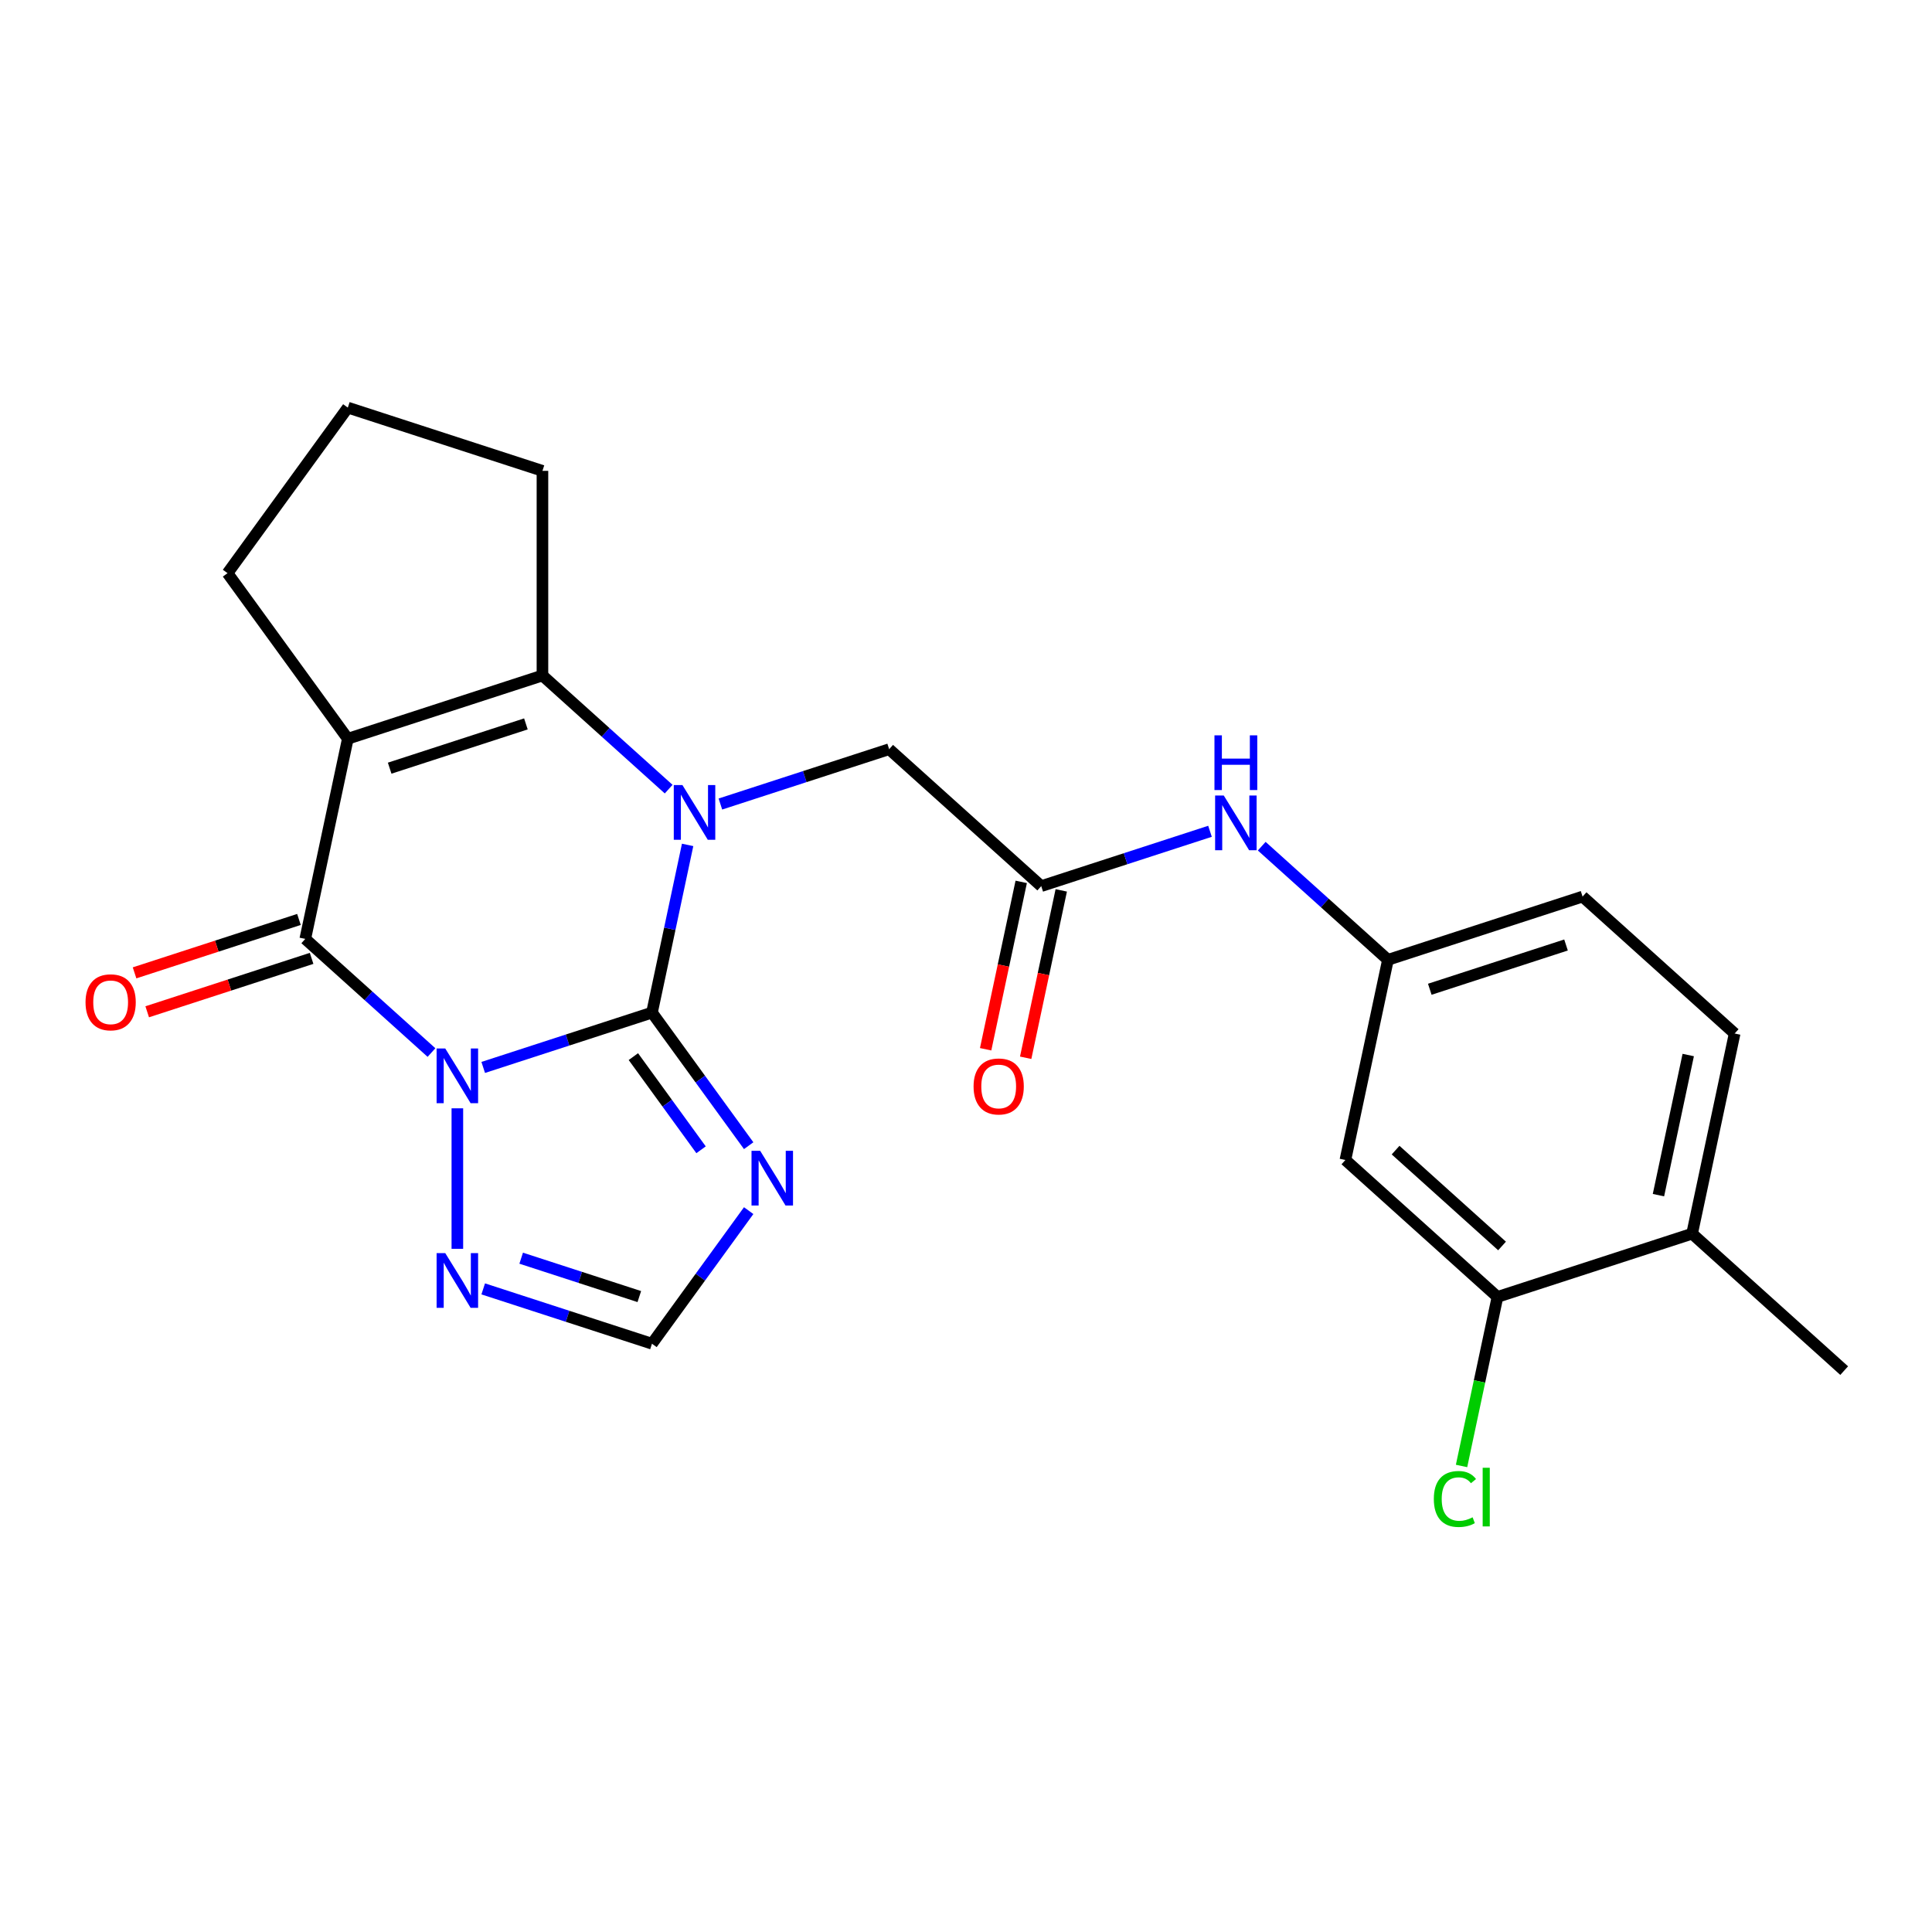 <?xml version='1.0' encoding='iso-8859-1'?>
<svg version='1.1' baseProfile='full'
              xmlns='http://www.w3.org/2000/svg'
                      xmlns:rdkit='http://www.rdkit.org/xml'
                      xmlns:xlink='http://www.w3.org/1999/xlink'
                  xml:space='preserve'
width='1000px' height='1000px' viewBox='0 0 1000 1000'>
<!-- END OF HEADER -->
<rect style='opacity:1.0;fill:#FFFFFF;stroke:none' width='1000' height='1000' x='0' y='0'> </rect>
<path class='bond-0' d='M 250.114,552.503 L 293.789,538.312' style='fill:none;fill-rule:evenodd;stroke:#0000FF;stroke-width:6px;stroke-linecap:butt;stroke-linejoin:miter;stroke-opacity:1' />
<path class='bond-0' d='M 293.789,538.312 L 337.464,524.121' style='fill:none;fill-rule:evenodd;stroke:#000000;stroke-width:6px;stroke-linecap:butt;stroke-linejoin:miter;stroke-opacity:1' />
<path class='bond-2' d='M 223.338,544.798 L 190.674,515.387' style='fill:none;fill-rule:evenodd;stroke:#0000FF;stroke-width:6px;stroke-linecap:butt;stroke-linejoin:miter;stroke-opacity:1' />
<path class='bond-2' d='M 190.674,515.387 L 158.01,485.976' style='fill:none;fill-rule:evenodd;stroke:#000000;stroke-width:6px;stroke-linecap:butt;stroke-linejoin:miter;stroke-opacity:1' />
<path class='bond-6' d='M 236.726,573.661 L 236.726,646.388' style='fill:none;fill-rule:evenodd;stroke:#0000FF;stroke-width:6px;stroke-linecap:butt;stroke-linejoin:miter;stroke-opacity:1' />
<path class='bond-1' d='M 337.464,524.121 L 346.689,480.721' style='fill:none;fill-rule:evenodd;stroke:#000000;stroke-width:6px;stroke-linecap:butt;stroke-linejoin:miter;stroke-opacity:1' />
<path class='bond-1' d='M 346.689,480.721 L 355.914,437.32' style='fill:none;fill-rule:evenodd;stroke:#0000FF;stroke-width:6px;stroke-linecap:butt;stroke-linejoin:miter;stroke-opacity:1' />
<path class='bond-5' d='M 337.464,524.121 L 362.489,558.563' style='fill:none;fill-rule:evenodd;stroke:#000000;stroke-width:6px;stroke-linecap:butt;stroke-linejoin:miter;stroke-opacity:1' />
<path class='bond-5' d='M 362.489,558.563 L 387.513,593.006' style='fill:none;fill-rule:evenodd;stroke:#0000FF;stroke-width:6px;stroke-linecap:butt;stroke-linejoin:miter;stroke-opacity:1' />
<path class='bond-5' d='M 327.833,546.906 L 345.35,571.015' style='fill:none;fill-rule:evenodd;stroke:#000000;stroke-width:6px;stroke-linecap:butt;stroke-linejoin:miter;stroke-opacity:1' />
<path class='bond-5' d='M 345.35,571.015 L 362.867,595.125' style='fill:none;fill-rule:evenodd;stroke:#0000FF;stroke-width:6px;stroke-linecap:butt;stroke-linejoin:miter;stroke-opacity:1' />
<path class='bond-8' d='M 372.875,416.162 L 416.551,401.971' style='fill:none;fill-rule:evenodd;stroke:#0000FF;stroke-width:6px;stroke-linecap:butt;stroke-linejoin:miter;stroke-opacity:1' />
<path class='bond-8' d='M 416.551,401.971 L 460.226,387.78' style='fill:none;fill-rule:evenodd;stroke:#000000;stroke-width:6px;stroke-linecap:butt;stroke-linejoin:miter;stroke-opacity:1' />
<path class='bond-25' d='M 346.099,408.458 L 313.435,379.047' style='fill:none;fill-rule:evenodd;stroke:#0000FF;stroke-width:6px;stroke-linecap:butt;stroke-linejoin:miter;stroke-opacity:1' />
<path class='bond-25' d='M 313.435,379.047 L 280.771,349.636' style='fill:none;fill-rule:evenodd;stroke:#000000;stroke-width:6px;stroke-linecap:butt;stroke-linejoin:miter;stroke-opacity:1' />
<path class='bond-3' d='M 158.01,485.976 L 180.032,382.368' style='fill:none;fill-rule:evenodd;stroke:#000000;stroke-width:6px;stroke-linecap:butt;stroke-linejoin:miter;stroke-opacity:1' />
<path class='bond-13' d='M 154.736,475.903 L 112.191,489.726' style='fill:none;fill-rule:evenodd;stroke:#000000;stroke-width:6px;stroke-linecap:butt;stroke-linejoin:miter;stroke-opacity:1' />
<path class='bond-13' d='M 112.191,489.726 L 69.646,503.55' style='fill:none;fill-rule:evenodd;stroke:#FF0000;stroke-width:6px;stroke-linecap:butt;stroke-linejoin:miter;stroke-opacity:1' />
<path class='bond-13' d='M 161.283,496.05 L 118.737,509.874' style='fill:none;fill-rule:evenodd;stroke:#000000;stroke-width:6px;stroke-linecap:butt;stroke-linejoin:miter;stroke-opacity:1' />
<path class='bond-13' d='M 118.737,509.874 L 76.192,523.698' style='fill:none;fill-rule:evenodd;stroke:#FF0000;stroke-width:6px;stroke-linecap:butt;stroke-linejoin:miter;stroke-opacity:1' />
<path class='bond-4' d='M 180.032,382.368 L 280.771,349.636' style='fill:none;fill-rule:evenodd;stroke:#000000;stroke-width:6px;stroke-linecap:butt;stroke-linejoin:miter;stroke-opacity:1' />
<path class='bond-4' d='M 201.689,397.606 L 272.207,374.694' style='fill:none;fill-rule:evenodd;stroke:#000000;stroke-width:6px;stroke-linecap:butt;stroke-linejoin:miter;stroke-opacity:1' />
<path class='bond-17' d='M 180.032,382.368 L 117.772,296.675' style='fill:none;fill-rule:evenodd;stroke:#000000;stroke-width:6px;stroke-linecap:butt;stroke-linejoin:miter;stroke-opacity:1' />
<path class='bond-19' d='M 280.771,349.636 L 280.771,243.713' style='fill:none;fill-rule:evenodd;stroke:#000000;stroke-width:6px;stroke-linecap:butt;stroke-linejoin:miter;stroke-opacity:1' />
<path class='bond-24' d='M 387.513,626.622 L 362.489,661.065' style='fill:none;fill-rule:evenodd;stroke:#0000FF;stroke-width:6px;stroke-linecap:butt;stroke-linejoin:miter;stroke-opacity:1' />
<path class='bond-24' d='M 362.489,661.065 L 337.464,695.508' style='fill:none;fill-rule:evenodd;stroke:#000000;stroke-width:6px;stroke-linecap:butt;stroke-linejoin:miter;stroke-opacity:1' />
<path class='bond-7' d='M 250.114,667.126 L 293.789,681.317' style='fill:none;fill-rule:evenodd;stroke:#0000FF;stroke-width:6px;stroke-linecap:butt;stroke-linejoin:miter;stroke-opacity:1' />
<path class='bond-7' d='M 293.789,681.317 L 337.464,695.508' style='fill:none;fill-rule:evenodd;stroke:#000000;stroke-width:6px;stroke-linecap:butt;stroke-linejoin:miter;stroke-opacity:1' />
<path class='bond-7' d='M 269.763,651.235 L 300.336,661.169' style='fill:none;fill-rule:evenodd;stroke:#0000FF;stroke-width:6px;stroke-linecap:butt;stroke-linejoin:miter;stroke-opacity:1' />
<path class='bond-7' d='M 300.336,661.169 L 330.908,671.103' style='fill:none;fill-rule:evenodd;stroke:#000000;stroke-width:6px;stroke-linecap:butt;stroke-linejoin:miter;stroke-opacity:1' />
<path class='bond-9' d='M 460.226,387.78 L 538.942,458.657' style='fill:none;fill-rule:evenodd;stroke:#000000;stroke-width:6px;stroke-linecap:butt;stroke-linejoin:miter;stroke-opacity:1' />
<path class='bond-12' d='M 538.942,458.657 L 582.617,444.466' style='fill:none;fill-rule:evenodd;stroke:#000000;stroke-width:6px;stroke-linecap:butt;stroke-linejoin:miter;stroke-opacity:1' />
<path class='bond-12' d='M 582.617,444.466 L 626.293,430.275' style='fill:none;fill-rule:evenodd;stroke:#0000FF;stroke-width:6px;stroke-linecap:butt;stroke-linejoin:miter;stroke-opacity:1' />
<path class='bond-16' d='M 528.581,456.454 L 519.373,499.775' style='fill:none;fill-rule:evenodd;stroke:#000000;stroke-width:6px;stroke-linecap:butt;stroke-linejoin:miter;stroke-opacity:1' />
<path class='bond-16' d='M 519.373,499.775 L 510.165,543.095' style='fill:none;fill-rule:evenodd;stroke:#FF0000;stroke-width:6px;stroke-linecap:butt;stroke-linejoin:miter;stroke-opacity:1' />
<path class='bond-16' d='M 549.303,460.859 L 540.095,504.179' style='fill:none;fill-rule:evenodd;stroke:#000000;stroke-width:6px;stroke-linecap:butt;stroke-linejoin:miter;stroke-opacity:1' />
<path class='bond-16' d='M 540.095,504.179 L 530.887,547.499' style='fill:none;fill-rule:evenodd;stroke:#FF0000;stroke-width:6px;stroke-linecap:butt;stroke-linejoin:miter;stroke-opacity:1' />
<path class='bond-10' d='M 775.091,671.286 L 696.374,600.409' style='fill:none;fill-rule:evenodd;stroke:#000000;stroke-width:6px;stroke-linecap:butt;stroke-linejoin:miter;stroke-opacity:1' />
<path class='bond-10' d='M 777.458,644.911 L 722.357,595.298' style='fill:none;fill-rule:evenodd;stroke:#000000;stroke-width:6px;stroke-linecap:butt;stroke-linejoin:miter;stroke-opacity:1' />
<path class='bond-20' d='M 775.091,671.286 L 765.791,715.036' style='fill:none;fill-rule:evenodd;stroke:#000000;stroke-width:6px;stroke-linecap:butt;stroke-linejoin:miter;stroke-opacity:1' />
<path class='bond-20' d='M 765.791,715.036 L 756.492,758.786' style='fill:none;fill-rule:evenodd;stroke:#00CC00;stroke-width:6px;stroke-linecap:butt;stroke-linejoin:miter;stroke-opacity:1' />
<path class='bond-27' d='M 775.091,671.286 L 875.829,638.554' style='fill:none;fill-rule:evenodd;stroke:#000000;stroke-width:6px;stroke-linecap:butt;stroke-linejoin:miter;stroke-opacity:1' />
<path class='bond-11' d='M 696.374,600.409 L 718.397,496.801' style='fill:none;fill-rule:evenodd;stroke:#000000;stroke-width:6px;stroke-linecap:butt;stroke-linejoin:miter;stroke-opacity:1' />
<path class='bond-14' d='M 653.069,437.979 L 685.733,467.39' style='fill:none;fill-rule:evenodd;stroke:#0000FF;stroke-width:6px;stroke-linecap:butt;stroke-linejoin:miter;stroke-opacity:1' />
<path class='bond-14' d='M 685.733,467.39 L 718.397,496.801' style='fill:none;fill-rule:evenodd;stroke:#000000;stroke-width:6px;stroke-linecap:butt;stroke-linejoin:miter;stroke-opacity:1' />
<path class='bond-21' d='M 718.397,496.801 L 819.136,464.069' style='fill:none;fill-rule:evenodd;stroke:#000000;stroke-width:6px;stroke-linecap:butt;stroke-linejoin:miter;stroke-opacity:1' />
<path class='bond-21' d='M 740.054,512.039 L 810.571,489.127' style='fill:none;fill-rule:evenodd;stroke:#000000;stroke-width:6px;stroke-linecap:butt;stroke-linejoin:miter;stroke-opacity:1' />
<path class='bond-15' d='M 875.829,638.554 L 897.852,534.945' style='fill:none;fill-rule:evenodd;stroke:#000000;stroke-width:6px;stroke-linecap:butt;stroke-linejoin:miter;stroke-opacity:1' />
<path class='bond-15' d='M 858.411,618.608 L 873.827,546.082' style='fill:none;fill-rule:evenodd;stroke:#000000;stroke-width:6px;stroke-linecap:butt;stroke-linejoin:miter;stroke-opacity:1' />
<path class='bond-23' d='M 875.829,638.554 L 954.545,709.43' style='fill:none;fill-rule:evenodd;stroke:#000000;stroke-width:6px;stroke-linecap:butt;stroke-linejoin:miter;stroke-opacity:1' />
<path class='bond-22' d='M 117.772,296.675 L 180.032,210.981' style='fill:none;fill-rule:evenodd;stroke:#000000;stroke-width:6px;stroke-linecap:butt;stroke-linejoin:miter;stroke-opacity:1' />
<path class='bond-18' d='M 897.852,534.945 L 819.136,464.069' style='fill:none;fill-rule:evenodd;stroke:#000000;stroke-width:6px;stroke-linecap:butt;stroke-linejoin:miter;stroke-opacity:1' />
<path class='bond-26' d='M 280.771,243.713 L 180.032,210.981' style='fill:none;fill-rule:evenodd;stroke:#000000;stroke-width:6px;stroke-linecap:butt;stroke-linejoin:miter;stroke-opacity:1' />
<path  class='atom-0' d='M 230.466 542.693
L 239.746 557.693
Q 240.666 559.173, 242.146 561.853
Q 243.626 564.533, 243.706 564.693
L 243.706 542.693
L 247.466 542.693
L 247.466 571.013
L 243.586 571.013
L 233.626 554.613
Q 232.466 552.693, 231.226 550.493
Q 230.026 548.293, 229.666 547.613
L 229.666 571.013
L 225.986 571.013
L 225.986 542.693
L 230.466 542.693
' fill='#0000FF'/>
<path  class='atom-2' d='M 353.227 406.352
L 362.507 421.352
Q 363.427 422.832, 364.907 425.512
Q 366.387 428.192, 366.467 428.352
L 366.467 406.352
L 370.227 406.352
L 370.227 434.672
L 366.347 434.672
L 356.387 418.272
Q 355.227 416.352, 353.987 414.152
Q 352.787 411.952, 352.427 411.272
L 352.427 434.672
L 348.747 434.672
L 348.747 406.352
L 353.227 406.352
' fill='#0000FF'/>
<path  class='atom-6' d='M 393.464 595.654
L 402.744 610.654
Q 403.664 612.134, 405.144 614.814
Q 406.624 617.494, 406.704 617.654
L 406.704 595.654
L 410.464 595.654
L 410.464 623.974
L 406.584 623.974
L 396.624 607.574
Q 395.464 605.654, 394.224 603.454
Q 393.024 601.254, 392.664 600.574
L 392.664 623.974
L 388.984 623.974
L 388.984 595.654
L 393.464 595.654
' fill='#0000FF'/>
<path  class='atom-7' d='M 230.466 648.616
L 239.746 663.616
Q 240.666 665.096, 242.146 667.776
Q 243.626 670.456, 243.706 670.616
L 243.706 648.616
L 247.466 648.616
L 247.466 676.936
L 243.586 676.936
L 233.626 660.536
Q 232.466 658.616, 231.226 656.416
Q 230.026 654.216, 229.666 653.536
L 229.666 676.936
L 225.986 676.936
L 225.986 648.616
L 230.466 648.616
' fill='#0000FF'/>
<path  class='atom-13' d='M 633.421 411.765
L 642.701 426.765
Q 643.621 428.245, 645.101 430.925
Q 646.581 433.605, 646.661 433.765
L 646.661 411.765
L 650.421 411.765
L 650.421 440.085
L 646.541 440.085
L 636.581 423.685
Q 635.421 421.765, 634.181 419.565
Q 632.981 417.365, 632.621 416.685
L 632.621 440.085
L 628.941 440.085
L 628.941 411.765
L 633.421 411.765
' fill='#0000FF'/>
<path  class='atom-13' d='M 628.601 380.613
L 632.441 380.613
L 632.441 392.653
L 646.921 392.653
L 646.921 380.613
L 650.761 380.613
L 650.761 408.933
L 646.921 408.933
L 646.921 395.853
L 632.441 395.853
L 632.441 408.933
L 628.601 408.933
L 628.601 380.613
' fill='#0000FF'/>
<path  class='atom-14' d='M 44.271 518.788
Q 44.271 511.988, 47.631 508.188
Q 50.991 504.388, 57.271 504.388
Q 63.551 504.388, 66.911 508.188
Q 70.271 511.988, 70.271 518.788
Q 70.271 525.668, 66.871 529.588
Q 63.471 533.468, 57.271 533.468
Q 51.031 533.468, 47.631 529.588
Q 44.271 525.708, 44.271 518.788
M 57.271 530.268
Q 61.591 530.268, 63.911 527.388
Q 66.271 524.468, 66.271 518.788
Q 66.271 513.228, 63.911 510.428
Q 61.591 507.588, 57.271 507.588
Q 52.951 507.588, 50.591 510.388
Q 48.271 513.188, 48.271 518.788
Q 48.271 524.508, 50.591 527.388
Q 52.951 530.268, 57.271 530.268
' fill='#FF0000'/>
<path  class='atom-17' d='M 503.919 562.345
Q 503.919 555.545, 507.279 551.745
Q 510.639 547.945, 516.919 547.945
Q 523.199 547.945, 526.559 551.745
Q 529.919 555.545, 529.919 562.345
Q 529.919 569.225, 526.519 573.145
Q 523.119 577.025, 516.919 577.025
Q 510.679 577.025, 507.279 573.145
Q 503.919 569.265, 503.919 562.345
M 516.919 573.825
Q 521.239 573.825, 523.559 570.945
Q 525.919 568.025, 525.919 562.345
Q 525.919 556.785, 523.559 553.985
Q 521.239 551.145, 516.919 551.145
Q 512.599 551.145, 510.239 553.945
Q 507.919 556.745, 507.919 562.345
Q 507.919 568.065, 510.239 570.945
Q 512.599 573.825, 516.919 573.825
' fill='#FF0000'/>
<path  class='atom-21' d='M 742.148 775.874
Q 742.148 768.834, 745.428 765.154
Q 748.748 761.434, 755.028 761.434
Q 760.868 761.434, 763.988 765.554
L 761.348 767.714
Q 759.068 764.714, 755.028 764.714
Q 750.748 764.714, 748.468 767.594
Q 746.228 770.434, 746.228 775.874
Q 746.228 781.474, 748.548 784.354
Q 750.908 787.234, 755.468 787.234
Q 758.588 787.234, 762.228 785.354
L 763.348 788.354
Q 761.868 789.314, 759.628 789.874
Q 757.388 790.434, 754.908 790.434
Q 748.748 790.434, 745.428 786.674
Q 742.148 782.914, 742.148 775.874
' fill='#00CC00'/>
<path  class='atom-21' d='M 767.428 759.714
L 771.108 759.714
L 771.108 790.074
L 767.428 790.074
L 767.428 759.714
' fill='#00CC00'/>
</svg>
